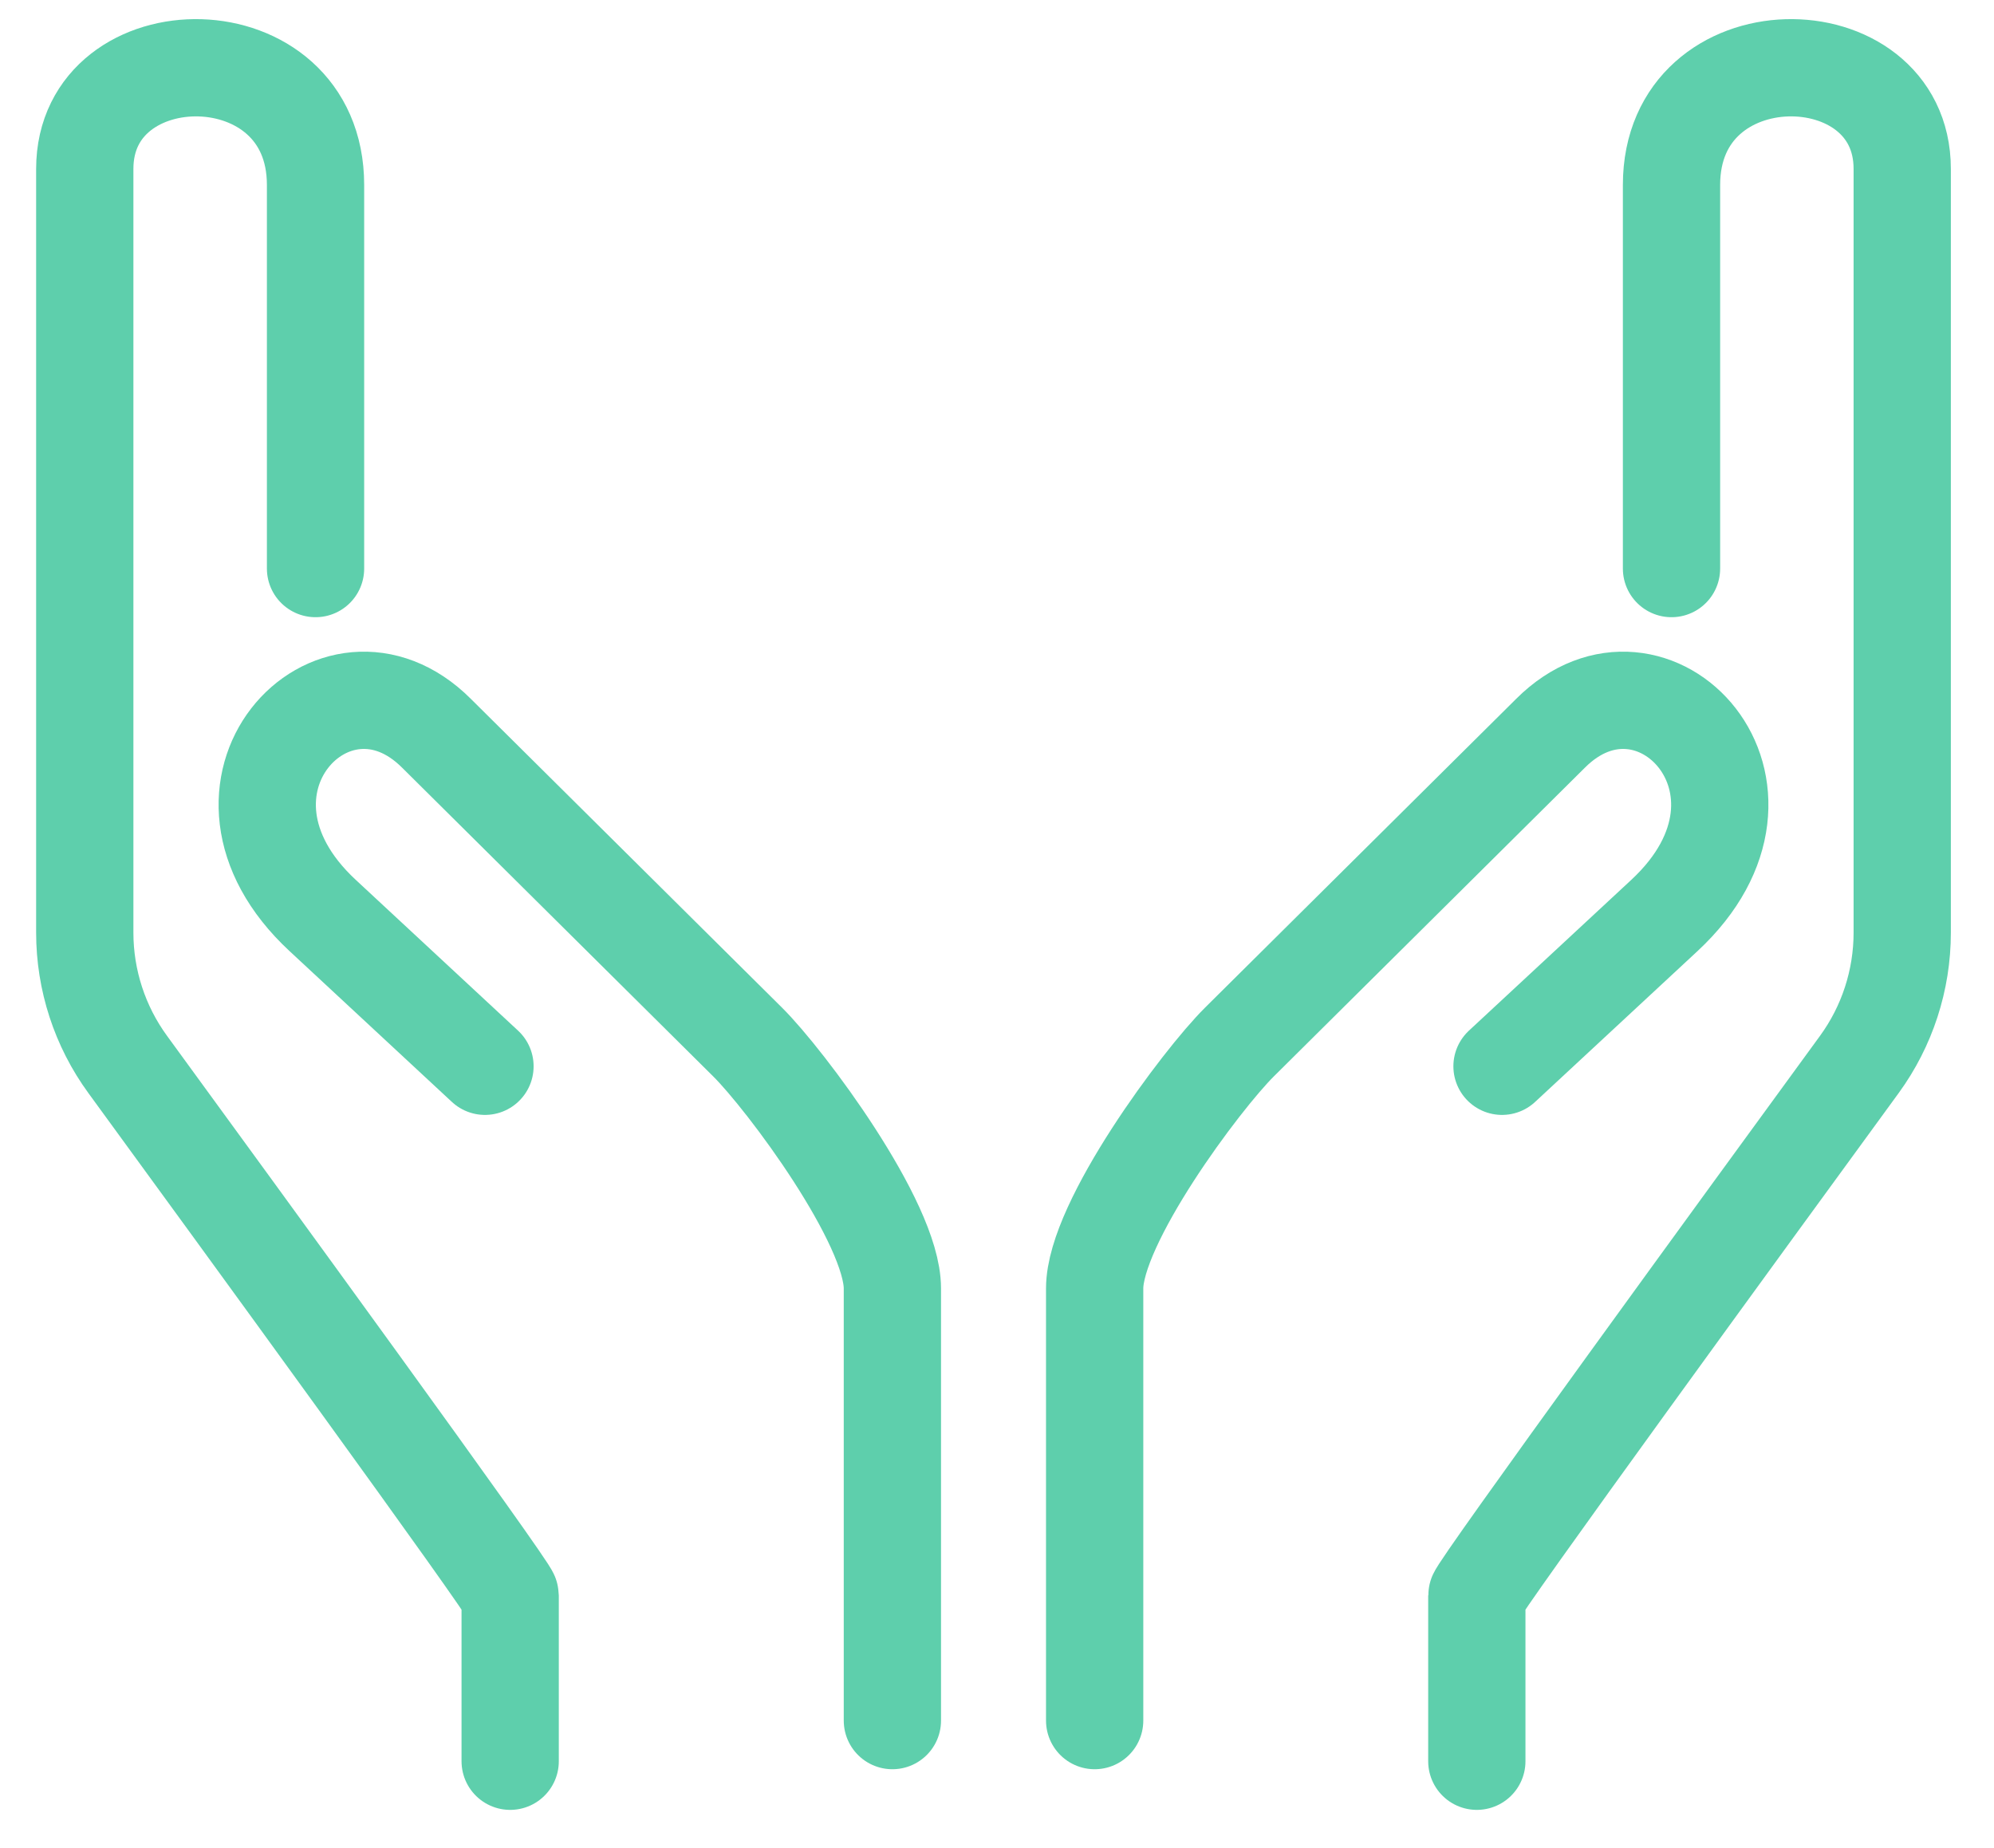 <?xml version="1.0" encoding="UTF-8"?>
<svg width="41px" height="38px" viewBox="0 0 41 38" version="1.1" xmlns="http://www.w3.org/2000/svg" xmlns:xlink="http://www.w3.org/1999/xlink">
    <!-- Generator: sketchtool 59.1 (101010) - https://sketch.com -->
    <title>844185A7-38CC-4C20-99B7-EC7499BF9D57</title>
    <desc>Created with sketchtool.</desc>
    <g id="Home" stroke="none" stroke-width="1" fill="none" fill-rule="evenodd" stroke-linecap="round" stroke-linejoin="round">
        <g id="Home-para-revisão-op3-revisão" transform="translate(-280, -3218)" stroke="#5ECFAC" stroke-width="2">
            <g id="#perfil" transform="translate(-0, 2428.227)">
                <g id="dimensoes" transform="translate(148, 670.436)">
                    <g id="vulnerabilidade" transform="translate(96, 120.615)">
                        <g id="icon-vulnerabilidade" transform="translate(37.743, 0.115)">
                            <path d="M16.606,33.986 L16.606,25.1 C16.606,23.748 14.41,20.809 13.631,20.035 L7.232,13.685 C5.127,11.58 2.067,14.809 4.891,17.431 L8.229,20.532" id="Stroke-1"></path>
                            <path d="M4.745,10.298 L4.745,2.41 C4.745,-0.767 -4.14201183e-05,-0.726 -4.14201183e-05,2.08 L-4.14201183e-05,17.784 C-4.14201183e-05,18.759 0.309,19.709 0.884,20.496 C3.106,23.541 8.747,31.284 8.747,31.416 L8.747,34.822" id="Stroke-3"></path>
                            <path d="M20.765,33.986 L20.765,25.1 C20.765,23.748 22.961,20.809 23.74,20.035 L30.138,13.685 C32.243,11.58 35.303,14.809 32.48,17.431 L29.141,20.532" id="Stroke-5"></path>
                            <path d="M32.626,10.298 L32.626,2.41 C32.626,-0.767 37.37,-0.726 37.37,2.08 L37.37,17.784 C37.37,18.759 37.061,19.709 36.487,20.496 C34.264,23.541 28.623,31.284 28.623,31.416 L28.623,34.822" id="Stroke-7"></path>
                        </g>
                    </g>
                </g>
            </g>
        </g>
    </g>
</svg>